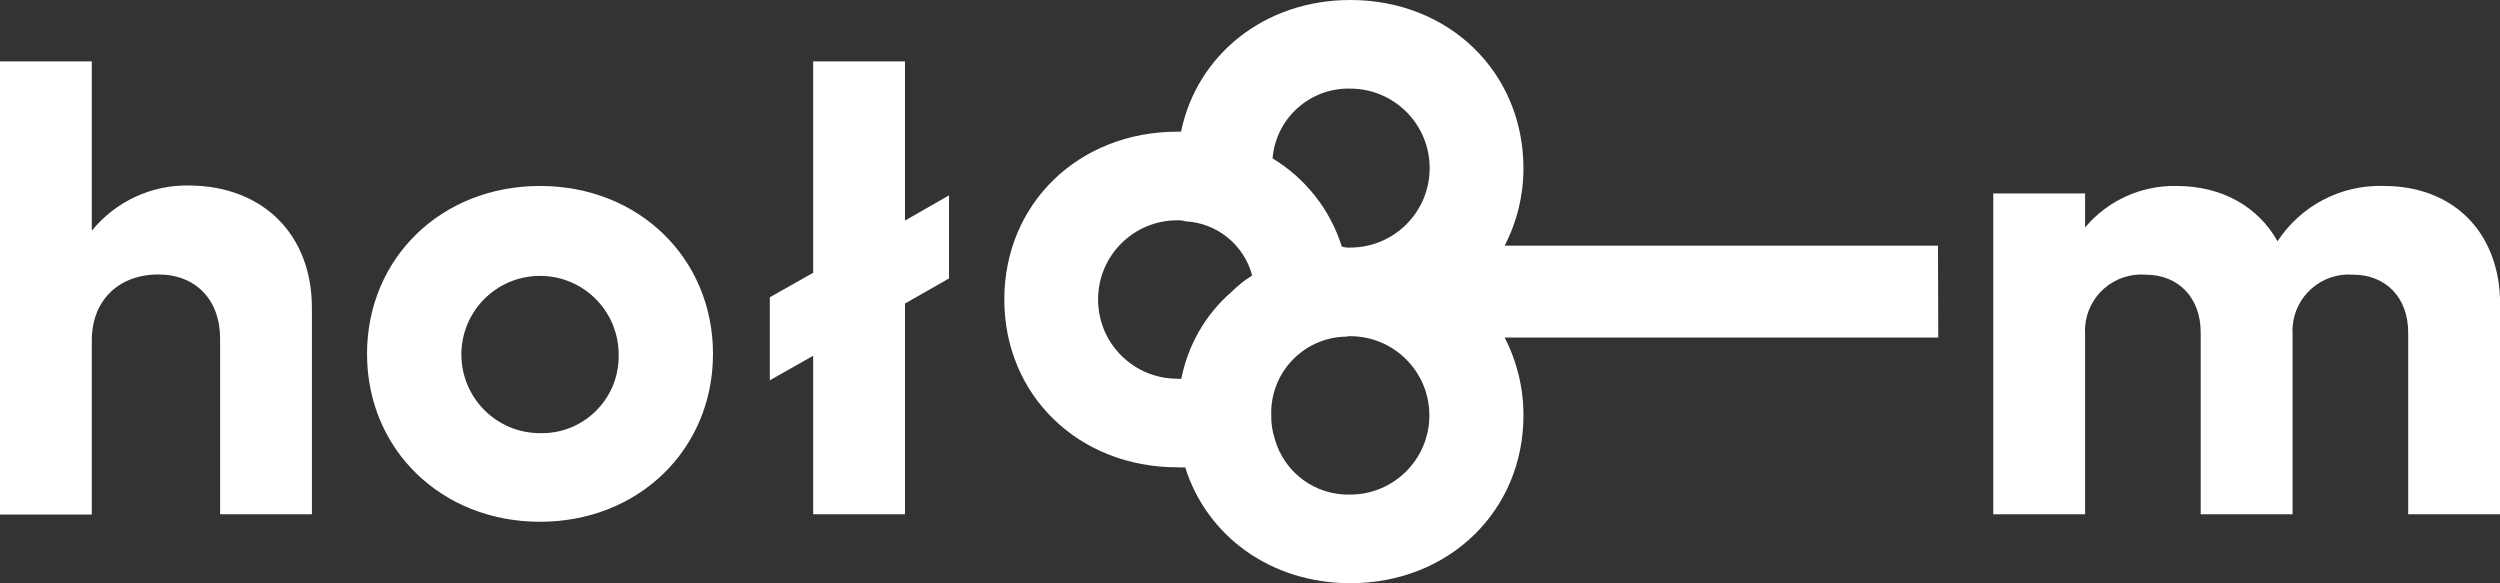 <svg xmlns="http://www.w3.org/2000/svg" id="Layer_2" data-name="Layer 2" viewBox="0 0 265.78 62"><rect x="0" y="0" width="265.78" height="62" fill="#333333" stroke="none"/><defs><style>      .cls-1 {        fill: #fff;        stroke-width: 0px;      }    </style></defs><g id="Layer_1-2" data-name="Layer 1"><path class="cls-1" d="m33.16,32.74v21.93h-9.76v-18.67c0-4.15-2.61-6.82-6.56-6.82-4.21,0-7.08,2.74-7.08,7v18.52H0V6.53h9.76v18c2.53-3.12,6.35-4.89,10.36-4.81,7.83.05,13.04,5.2,13.04,13.02Z"></path><path class="cls-1" d="m39.02,37.62c0-10.16,7.89-17.85,18.39-17.85s18.39,7.69,18.39,17.85-7.91,17.85-18.39,17.85-18.39-7.68-18.39-17.85Zm26.75,0c-.04-4.62-3.81-8.33-8.43-8.29-4.62.04-8.33,3.81-8.29,8.43.04,4.59,3.77,8.29,8.36,8.29,4.51.11,8.25-3.46,8.36-7.97,0-.15,0-.3,0-.46Z"></path><path class="cls-1" d="m100.89,29.6l-4.68,2.67v22.4h-9.76v-16.85l-4.61,2.61v-8.83l4.61-2.6V6.53h9.76v16.92l4.68-2.68v8.83Z"></path><path class="cls-1" d="m265.78,32.4v22.27h-9.76v-19.32c0-3.68-2.34-6.15-5.88-6.15-3.31-.24-6.18,2.25-6.41,5.56-.02.24-.02.48,0,.72v19.19h-9.77v-19.32c0-3.68-2.33-6.15-5.88-6.15-3.31-.24-6.18,2.25-6.41,5.56-.02.24-.02.48,0,.72v19.19h-9.76V20.57h9.76v3.61c2.4-2.86,5.97-4.48,9.7-4.41,4.88,0,8.69,2.2,10.76,5.88,2.48-3.8,6.77-6.03,11.3-5.88,7.48,0,12.37,5.01,12.37,12.63Z"></path><path class="cls-1" d="m206.03,26.12h-46.07c1.32-2.54,2-5.36,2-8.22,0-10.21-7.91-17.9-18.4-17.9-9.14,0-16.33,5.85-18,14h-.39c-10.49,0-18.4,7.64-18.4,17.84s7.91,17.84,18.4,17.84c.28.02.55.02.83,0,2.29,7.3,9.09,12.32,17.56,12.32,10.49,0,18.4-7.69,18.4-17.84.01-2.88-.68-5.72-2-8.28h46.1l-.03-9.76Zm-75.14,4.94c-2.74,2.39-4.6,5.63-5.3,9.2-.15.03-.29.03-.44,0-4.65,0-8.42-3.78-8.41-8.43,0-4.65,3.77-8.41,8.41-8.41.3-.02.6.02.89.11,3.36.18,6.21,2.5,7.08,5.75-.81.51-1.55,1.11-2.23,1.78Zm12.65,21.52c-3.69.1-6.98-2.31-8-5.86-.27-.83-.41-1.69-.39-2.56-.15-4.47,3.35-8.22,7.82-8.37.06,0,.12,0,.18,0,.13-.04.26-.06.39-.05,4.65,0,8.42,3.77,8.42,8.42s-3.77,8.42-8.42,8.42Zm0-26.26c-.3.02-.6-.02-.89-.11-1.23-3.91-3.85-7.25-7.36-9.37.35-4.27,3.97-7.52,8.25-7.42,4.67,0,8.45,3.78,8.45,8.45s-3.78,8.45-8.45,8.45Z"></path></g></svg>
